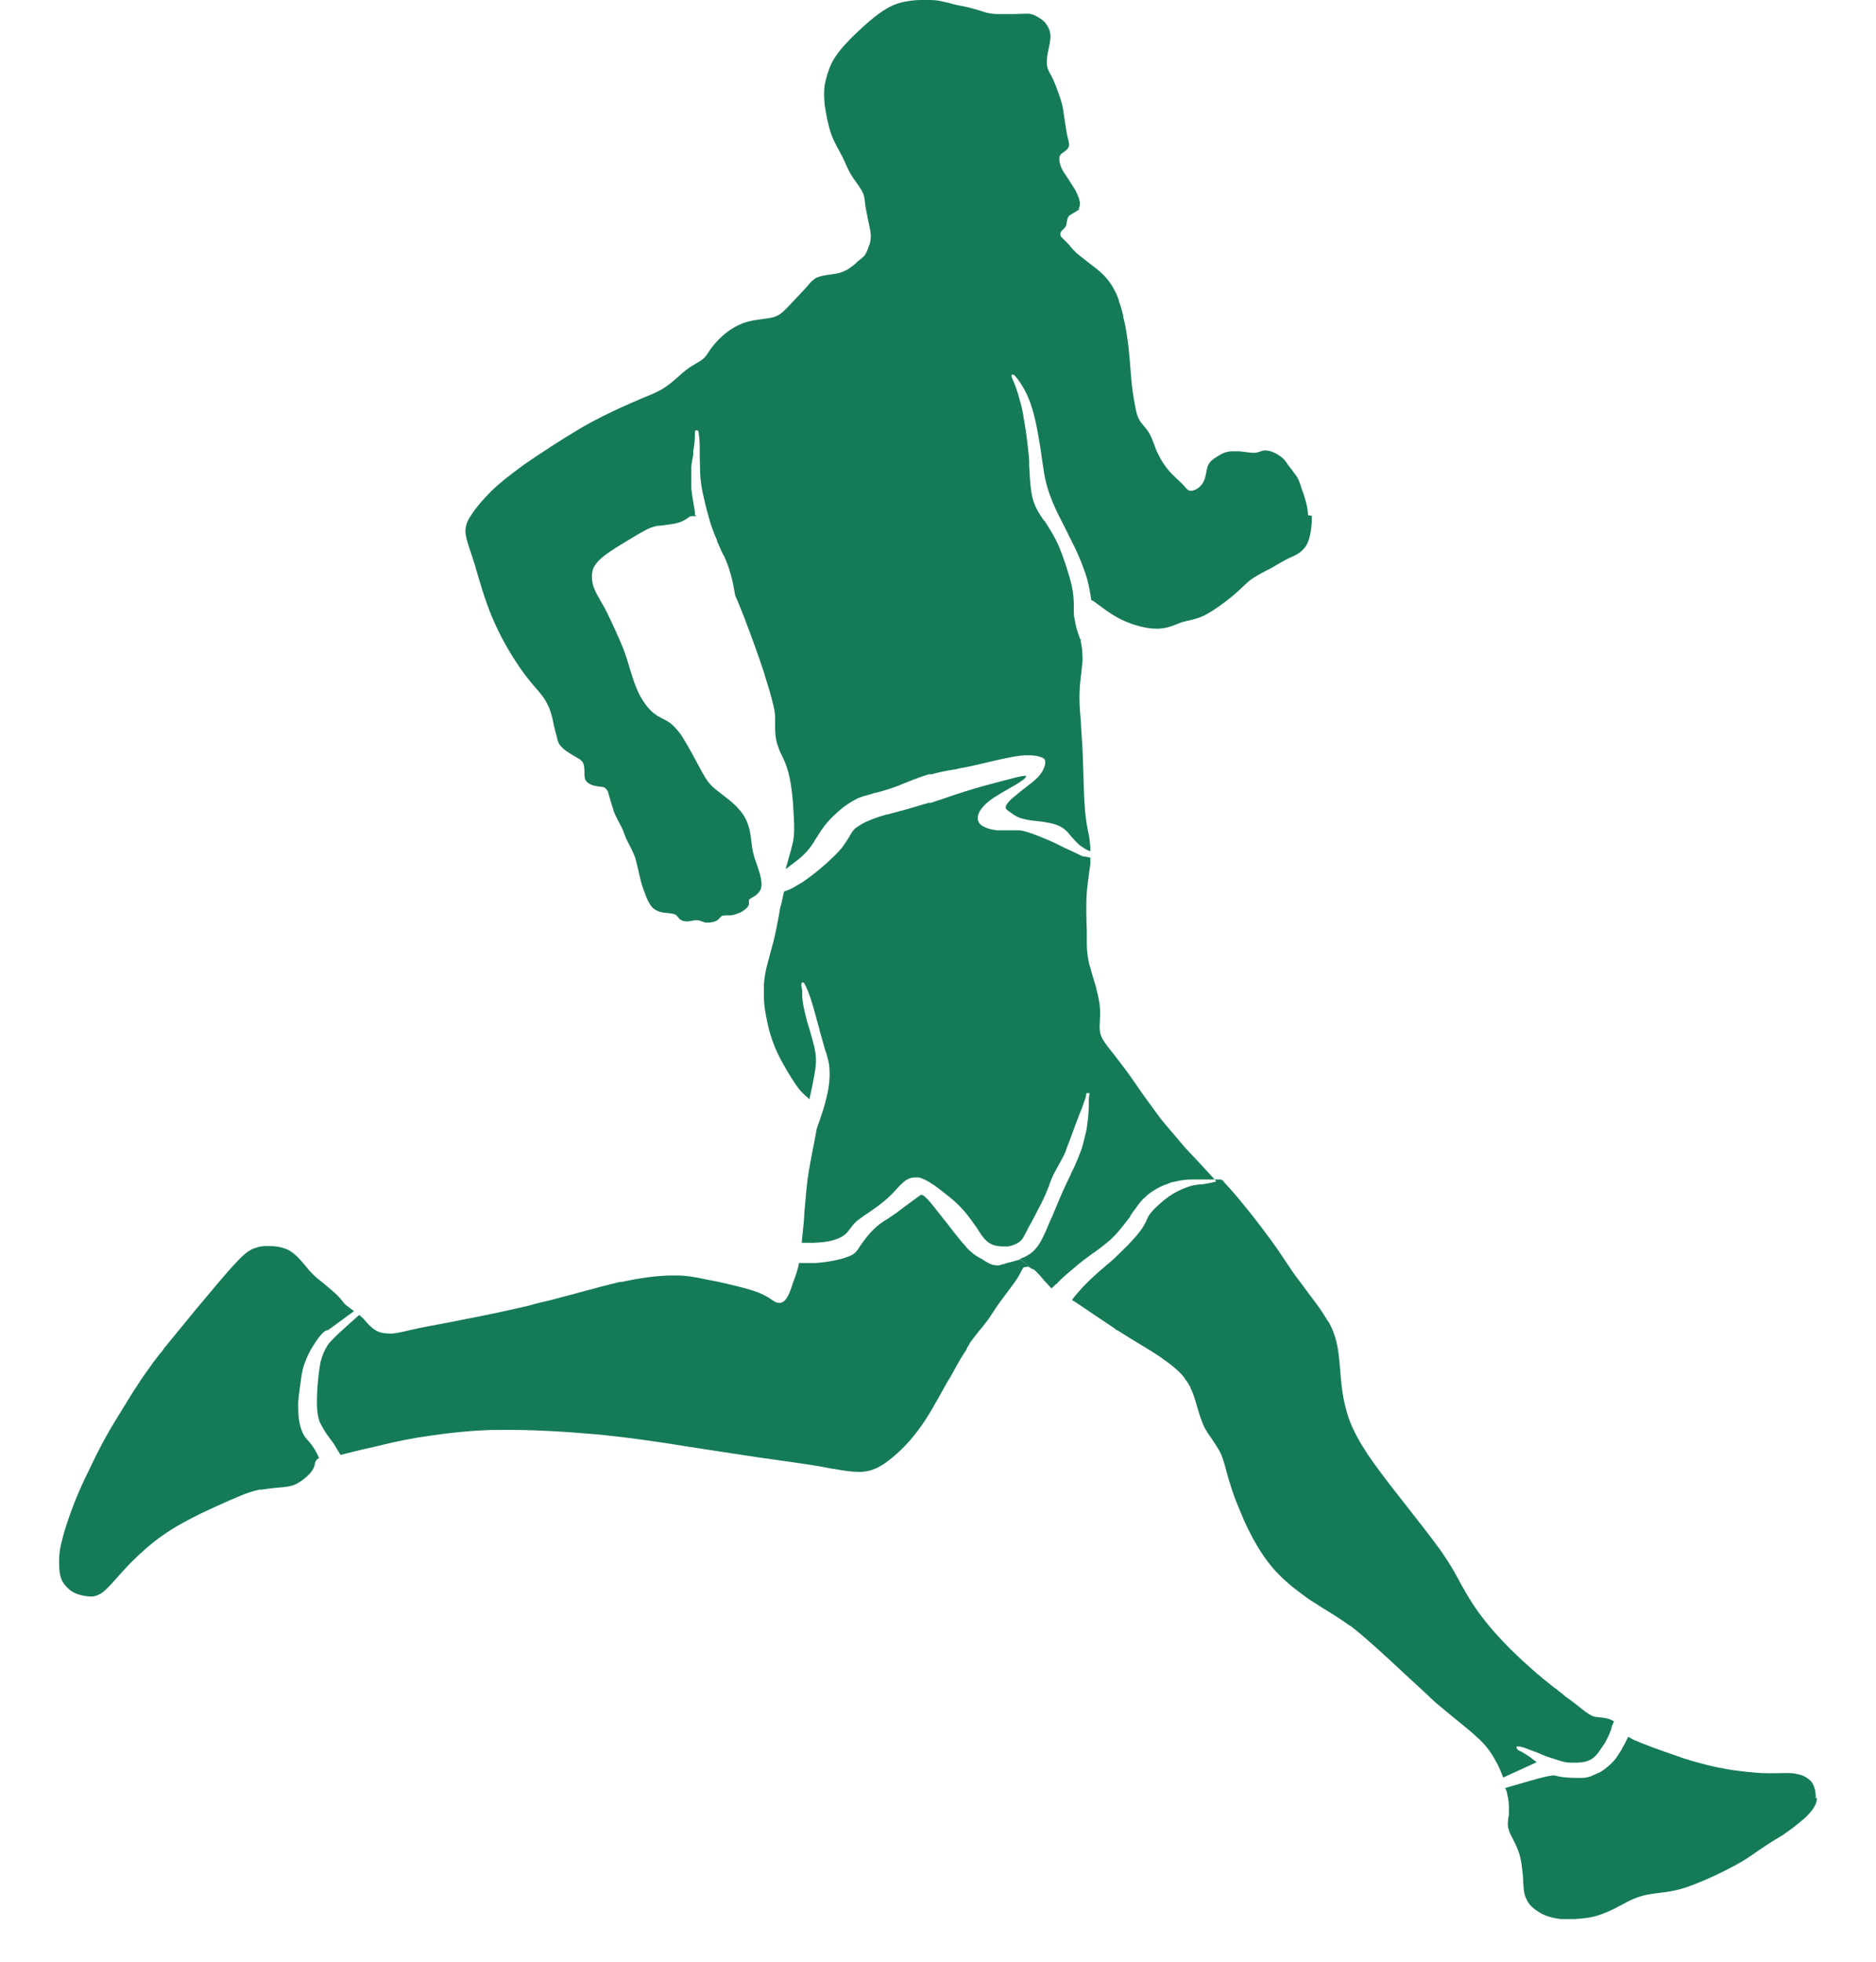 <?xml version="1.0" encoding="UTF-8"?>
<svg xmlns="http://www.w3.org/2000/svg" width="22" height="23" viewBox="0 0 22 23" fill="none">
  <g id="running-man">
    <path id="Vector" d="M21.307 21.077C21.307 21.129 21.288 21.172 21.25 21.224C21.241 21.233 21.231 21.247 21.222 21.257C21.203 21.28 21.179 21.304 21.151 21.328C21.094 21.375 21.033 21.427 20.971 21.469C20.962 21.479 20.948 21.483 20.938 21.493C20.914 21.512 20.895 21.521 20.872 21.536C20.815 21.569 20.754 21.607 20.692 21.649C20.602 21.706 20.512 21.781 20.371 21.857C20.357 21.866 20.338 21.876 20.319 21.885C20.153 21.975 19.931 22.075 19.765 22.131C19.6 22.183 19.491 22.188 19.387 22.202C19.288 22.216 19.198 22.24 19.094 22.292C18.995 22.344 18.877 22.415 18.739 22.457C18.65 22.486 18.555 22.495 18.461 22.5C18.404 22.5 18.347 22.5 18.305 22.5C18.182 22.486 18.096 22.453 18.035 22.41C17.988 22.382 17.945 22.344 17.917 22.297C17.907 22.283 17.903 22.268 17.893 22.25C17.865 22.183 17.865 22.103 17.86 22.004C17.851 21.909 17.841 21.791 17.803 21.696C17.77 21.602 17.714 21.521 17.695 21.46C17.695 21.446 17.69 21.436 17.685 21.427C17.68 21.375 17.685 21.328 17.695 21.276C17.695 21.247 17.695 21.219 17.695 21.186C17.695 21.143 17.69 21.096 17.676 21.039C17.676 21.015 17.662 20.987 17.652 20.963C17.898 20.893 18.182 20.803 18.234 20.817C18.319 20.841 18.423 20.845 18.503 20.845C18.517 20.845 18.532 20.845 18.546 20.845C18.579 20.845 18.607 20.841 18.636 20.831C18.65 20.831 18.664 20.822 18.673 20.817C18.702 20.808 18.725 20.793 18.749 20.784C18.758 20.784 18.768 20.774 18.777 20.77C18.829 20.736 18.886 20.694 18.948 20.618C18.966 20.59 18.985 20.562 19.004 20.533C19.037 20.477 19.07 20.415 19.094 20.363C19.118 20.377 19.146 20.391 19.174 20.406C19.174 20.406 19.184 20.406 19.189 20.41C19.236 20.434 19.297 20.453 19.378 20.486C19.458 20.514 19.558 20.552 19.671 20.59C19.69 20.595 19.704 20.599 19.723 20.609C19.855 20.651 20.007 20.694 20.167 20.727C20.186 20.727 20.201 20.732 20.219 20.736C20.371 20.765 20.527 20.779 20.65 20.788C20.787 20.793 20.872 20.788 20.933 20.788C20.995 20.788 21.037 20.788 21.089 20.803C21.137 20.812 21.189 20.836 21.231 20.878C21.236 20.878 21.241 20.888 21.245 20.893C21.283 20.945 21.297 21.025 21.293 21.086L21.307 21.077Z" fill="#157B56"></path>
    <path id="Vector_2" d="M4.154 15.37C4.017 15.47 3.847 15.597 3.842 15.597C3.842 15.597 3.842 15.597 3.837 15.597C3.809 15.597 3.766 15.645 3.738 15.682C3.691 15.744 3.624 15.848 3.587 15.947C3.544 16.046 3.535 16.136 3.525 16.207C3.516 16.278 3.502 16.368 3.497 16.439C3.497 16.505 3.497 16.557 3.502 16.614C3.511 16.694 3.53 16.76 3.554 16.808C3.572 16.845 3.596 16.874 3.624 16.902C3.634 16.916 3.648 16.93 3.658 16.945C3.686 16.983 3.71 17.025 3.743 17.096C3.733 17.096 3.724 17.105 3.719 17.11C3.7 17.129 3.695 17.143 3.691 17.172C3.686 17.2 3.672 17.233 3.634 17.276C3.596 17.318 3.535 17.366 3.483 17.394C3.431 17.422 3.393 17.427 3.322 17.436C3.256 17.441 3.156 17.451 3.071 17.465C3.062 17.465 3.052 17.465 3.043 17.465C2.958 17.484 2.887 17.507 2.788 17.55C2.783 17.55 2.773 17.555 2.769 17.559C2.693 17.588 2.608 17.63 2.509 17.673C2.461 17.696 2.409 17.72 2.357 17.744C2.206 17.819 2.05 17.9 1.904 18.004C1.762 18.103 1.634 18.221 1.521 18.335C1.412 18.448 1.327 18.552 1.261 18.618C1.194 18.685 1.147 18.708 1.086 18.718H1.067C1.005 18.718 0.934 18.703 0.873 18.675C0.807 18.642 0.755 18.585 0.726 18.529C0.698 18.467 0.693 18.391 0.693 18.316C0.693 18.24 0.698 18.165 0.731 18.046C0.759 17.928 0.816 17.763 0.873 17.616C0.93 17.474 0.986 17.351 1.048 17.228C1.105 17.105 1.166 16.983 1.237 16.855C1.303 16.732 1.383 16.609 1.469 16.467C1.511 16.401 1.554 16.325 1.606 16.25C1.658 16.165 1.724 16.075 1.795 15.976C1.828 15.933 1.861 15.886 1.904 15.838C1.904 15.838 1.918 15.819 1.922 15.81C2.045 15.659 2.182 15.493 2.31 15.337C2.49 15.124 2.651 14.926 2.764 14.808C2.873 14.69 2.934 14.647 3.005 14.628C3.043 14.614 3.086 14.609 3.128 14.609C3.166 14.609 3.199 14.609 3.237 14.614C3.312 14.623 3.383 14.647 3.44 14.694C3.497 14.737 3.549 14.803 3.582 14.841C3.615 14.883 3.634 14.907 3.7 14.969C3.714 14.983 3.733 14.997 3.757 15.016C3.823 15.072 3.908 15.139 3.955 15.186C4.017 15.247 4.022 15.271 4.055 15.299C4.078 15.318 4.111 15.342 4.149 15.37H4.154Z" fill="#157B56"></path>
    <path id="Vector_3" d="M18.924 20.188C18.915 20.216 18.9 20.24 18.896 20.264C18.896 20.264 18.896 20.268 18.896 20.273L18.886 20.297C18.863 20.358 18.844 20.391 18.825 20.429C18.796 20.472 18.768 20.514 18.744 20.547C18.716 20.585 18.688 20.609 18.659 20.628C18.631 20.642 18.602 20.656 18.555 20.661C18.546 20.661 18.527 20.661 18.513 20.666C18.503 20.666 18.489 20.666 18.48 20.666C18.456 20.666 18.437 20.666 18.409 20.666C18.366 20.666 18.314 20.651 18.257 20.632C18.238 20.628 18.22 20.618 18.196 20.613C18.139 20.595 18.078 20.571 18.026 20.547C17.997 20.538 17.964 20.524 17.936 20.514C17.889 20.495 17.837 20.476 17.808 20.476C17.808 20.476 17.803 20.476 17.799 20.476H17.785V20.491C17.785 20.491 17.785 20.509 17.813 20.524C17.813 20.524 17.822 20.528 17.832 20.533C17.855 20.543 17.879 20.561 17.912 20.58C17.941 20.599 17.974 20.623 18.021 20.661L17.628 20.84C17.619 20.817 17.61 20.793 17.6 20.77C17.586 20.736 17.572 20.703 17.553 20.67C17.496 20.561 17.43 20.462 17.321 20.368C17.217 20.268 17.075 20.164 16.891 20.008C16.839 19.966 16.787 19.919 16.73 19.862C16.584 19.729 16.432 19.588 16.295 19.46C16.224 19.398 16.163 19.337 16.101 19.285C16.002 19.195 15.917 19.124 15.837 19.063C15.832 19.063 15.822 19.053 15.813 19.049C15.676 18.949 15.562 18.888 15.411 18.789C15.354 18.756 15.298 18.713 15.236 18.666C15.132 18.59 15.024 18.495 14.929 18.387C14.782 18.216 14.674 18.013 14.588 17.824C14.555 17.744 14.522 17.668 14.494 17.597C14.456 17.498 14.428 17.408 14.404 17.328C14.366 17.195 14.347 17.096 14.3 17.011C14.272 16.959 14.234 16.907 14.201 16.855C14.172 16.817 14.149 16.779 14.125 16.737C14.073 16.628 14.04 16.491 14.007 16.387C13.993 16.344 13.979 16.306 13.96 16.273C13.96 16.273 13.96 16.269 13.96 16.264C13.941 16.231 13.922 16.198 13.898 16.169C13.898 16.165 13.889 16.155 13.884 16.146C13.827 16.075 13.742 16.004 13.605 15.909C13.473 15.819 13.288 15.715 13.104 15.597C13.095 15.597 13.085 15.588 13.076 15.578C12.896 15.46 12.711 15.332 12.598 15.257C12.589 15.257 12.579 15.247 12.574 15.243C12.574 15.243 12.574 15.243 12.57 15.243C12.607 15.191 12.655 15.139 12.697 15.091C12.782 15.002 12.872 14.921 12.962 14.845C13.005 14.808 13.047 14.775 13.085 14.737C13.132 14.694 13.175 14.647 13.217 14.609C13.279 14.543 13.336 14.482 13.373 14.43C13.397 14.401 13.411 14.373 13.425 14.349C13.435 14.33 13.444 14.316 13.449 14.297C13.459 14.278 13.468 14.259 13.477 14.245C13.506 14.203 13.544 14.165 13.586 14.127C13.629 14.089 13.681 14.042 13.752 13.999C13.813 13.961 13.898 13.924 13.964 13.905C14.012 13.89 14.05 13.89 14.073 13.886C14.083 13.886 14.087 13.886 14.092 13.886C14.111 13.886 14.399 13.834 14.229 13.834H14.333C14.357 13.862 14.38 13.89 14.409 13.919C14.565 14.094 14.721 14.292 14.844 14.458C14.919 14.557 14.986 14.652 15.042 14.737C15.113 14.845 15.18 14.945 15.25 15.035C15.364 15.191 15.487 15.342 15.562 15.474C15.572 15.484 15.577 15.498 15.586 15.507C15.662 15.649 15.685 15.772 15.7 15.89C15.714 16.009 15.719 16.117 15.733 16.245C15.747 16.368 15.775 16.51 15.822 16.642C15.87 16.774 15.936 16.893 16.04 17.053C16.111 17.157 16.201 17.28 16.3 17.408C16.357 17.479 16.409 17.55 16.47 17.625C16.617 17.815 16.773 18.009 16.891 18.174C16.91 18.202 16.929 18.226 16.943 18.25C17.061 18.424 17.113 18.543 17.194 18.68C17.274 18.817 17.378 18.968 17.515 19.124C17.652 19.28 17.822 19.446 17.969 19.573C18.059 19.654 18.144 19.72 18.215 19.777C18.224 19.786 18.238 19.796 18.248 19.8C18.248 19.8 18.267 19.814 18.276 19.824C18.3 19.843 18.328 19.862 18.347 19.881C18.366 19.895 18.38 19.909 18.399 19.919C18.475 19.975 18.527 20.018 18.569 20.051C18.621 20.089 18.65 20.112 18.697 20.127C18.749 20.136 18.815 20.136 18.872 20.155C18.896 20.164 18.915 20.174 18.929 20.183L18.924 20.188Z" fill="#157B56"></path>
    <path id="Vector_4" d="M12.097 14.874C12.097 14.874 12.069 14.855 12.054 14.85C12.05 14.85 12.035 14.855 12.031 14.855C12.012 14.855 12.002 14.855 11.988 14.883C11.969 14.916 11.95 14.964 11.898 15.035C11.846 15.106 11.771 15.205 11.709 15.29C11.667 15.351 11.629 15.408 11.596 15.46C11.582 15.479 11.567 15.498 11.553 15.517C11.506 15.578 11.454 15.635 11.378 15.739C11.378 15.739 11.369 15.753 11.369 15.758C11.359 15.777 11.345 15.791 11.336 15.815C11.336 15.815 11.336 15.815 11.336 15.82C11.293 15.881 11.246 15.961 11.199 16.047C11.17 16.103 11.137 16.16 11.099 16.221C10.995 16.406 10.887 16.614 10.759 16.779C10.636 16.945 10.494 17.073 10.381 17.153C10.277 17.224 10.196 17.252 10.097 17.257H10.069C9.988 17.257 9.894 17.243 9.79 17.224C9.747 17.219 9.7 17.21 9.657 17.2C9.501 17.172 9.322 17.148 9.057 17.11C8.882 17.087 8.674 17.053 8.452 17.02C8.334 17.002 8.211 16.983 8.088 16.964C7.738 16.907 7.388 16.855 6.996 16.817C6.627 16.784 6.22 16.76 5.861 16.765C5.842 16.765 5.823 16.765 5.804 16.765C5.795 16.765 5.785 16.765 5.776 16.765C5.416 16.775 5.114 16.822 4.896 16.855C4.674 16.893 4.542 16.926 4.386 16.964C4.253 16.992 4.102 17.03 3.993 17.058C3.97 17.02 3.946 16.978 3.922 16.94C3.908 16.916 3.894 16.898 3.875 16.874C3.861 16.855 3.847 16.836 3.833 16.817C3.799 16.765 3.771 16.718 3.747 16.666C3.714 16.571 3.714 16.463 3.719 16.335C3.724 16.193 3.743 16.061 3.757 15.976C3.781 15.886 3.804 15.834 3.833 15.787C3.861 15.725 4.069 15.545 4.211 15.418C4.216 15.418 4.225 15.427 4.23 15.432C4.272 15.465 4.291 15.498 4.32 15.526C4.348 15.555 4.376 15.583 4.424 15.607C4.461 15.626 4.513 15.635 4.575 15.635C4.584 15.635 4.594 15.635 4.603 15.635C4.674 15.63 4.769 15.602 4.901 15.574C5.038 15.545 5.213 15.517 5.487 15.46C5.691 15.422 5.951 15.366 6.197 15.309C6.277 15.285 6.357 15.266 6.438 15.248C6.754 15.167 7.024 15.087 7.27 15.03C7.279 15.03 7.284 15.03 7.293 15.03C7.501 14.983 7.691 14.959 7.856 14.954C7.88 14.954 7.903 14.954 7.927 14.954C8.05 14.954 8.154 14.973 8.263 14.997C8.31 15.006 8.357 15.016 8.409 15.025C8.575 15.063 8.768 15.106 8.891 15.153C9.01 15.2 9.062 15.252 9.104 15.271C9.118 15.271 9.133 15.276 9.142 15.276C9.17 15.276 9.199 15.257 9.218 15.229C9.251 15.186 9.274 15.12 9.298 15.044C9.326 14.969 9.355 14.893 9.369 14.812C9.369 14.812 9.369 14.812 9.369 14.808C9.407 14.808 9.449 14.808 9.487 14.808C9.515 14.808 9.544 14.808 9.567 14.808C9.705 14.798 9.851 14.77 9.936 14.737C10.021 14.709 10.045 14.675 10.083 14.614C10.116 14.567 10.177 14.477 10.248 14.411C10.296 14.363 10.348 14.326 10.404 14.293C10.423 14.283 10.437 14.269 10.456 14.259C10.513 14.222 10.565 14.179 10.617 14.141L10.655 14.113C10.707 14.075 10.745 14.047 10.778 14.023C10.787 14.018 10.797 14.009 10.806 14.009C10.816 14.009 10.835 14.018 10.858 14.042C10.91 14.089 10.991 14.198 11.08 14.311L11.09 14.321C11.165 14.42 11.255 14.538 11.326 14.614C11.326 14.619 11.336 14.628 11.34 14.633C11.402 14.694 11.435 14.718 11.478 14.742L11.52 14.765C11.563 14.794 11.61 14.822 11.648 14.831C11.662 14.831 11.676 14.836 11.695 14.836C11.719 14.836 11.738 14.831 11.757 14.822H11.771C11.771 14.822 11.804 14.808 11.827 14.803C11.856 14.798 11.884 14.789 11.917 14.779C11.931 14.779 11.946 14.77 11.964 14.765L12.111 14.879L12.097 14.874Z" fill="#157B56"></path>
    <path id="Vector_5" d="M14.324 13.829H14.196C14.196 13.829 14.158 13.829 14.135 13.829C14.116 13.829 14.087 13.829 14.035 13.829C14.021 13.829 13.993 13.829 13.964 13.829C13.912 13.829 13.841 13.838 13.766 13.857C13.742 13.857 13.723 13.867 13.704 13.876C13.614 13.905 13.529 13.952 13.459 14.009C13.459 14.009 13.449 14.013 13.444 14.023C13.392 14.065 13.354 14.113 13.317 14.169C13.293 14.198 13.274 14.226 13.255 14.255V14.264C13.203 14.325 13.156 14.396 13.09 14.467C13.066 14.491 13.047 14.51 13.024 14.534C12.957 14.59 12.882 14.652 12.797 14.708C12.749 14.742 12.707 14.775 12.659 14.812C12.636 14.831 12.617 14.846 12.593 14.869C12.522 14.926 12.451 14.987 12.385 15.058C12.385 15.058 12.385 15.058 12.38 15.058C12.371 15.068 12.366 15.072 12.357 15.082C12.348 15.087 12.338 15.096 12.333 15.106C12.329 15.101 12.319 15.096 12.314 15.087C12.272 15.044 12.225 14.992 12.191 14.95C12.163 14.921 12.139 14.893 12.116 14.879H12.106L11.96 14.76C12.021 14.737 12.083 14.708 12.135 14.652C12.201 14.581 12.248 14.477 12.31 14.325L12.338 14.264C12.39 14.141 12.447 13.999 12.499 13.89C12.522 13.843 12.541 13.801 12.56 13.763C12.56 13.763 12.56 13.763 12.56 13.758C12.593 13.697 12.622 13.63 12.65 13.56C12.65 13.555 12.655 13.545 12.659 13.536C12.683 13.479 12.702 13.418 12.716 13.351C12.73 13.295 12.745 13.243 12.749 13.191C12.764 13.096 12.768 13.016 12.768 12.954V12.921C12.768 12.86 12.778 12.817 12.778 12.817H12.74C12.74 12.817 12.74 12.855 12.711 12.926C12.697 12.969 12.678 13.021 12.655 13.073C12.641 13.115 12.622 13.158 12.607 13.2C12.598 13.224 12.589 13.252 12.579 13.276C12.556 13.342 12.532 13.403 12.508 13.465C12.508 13.475 12.499 13.484 12.499 13.493C12.499 13.493 12.494 13.508 12.489 13.517C12.48 13.541 12.466 13.56 12.456 13.583C12.447 13.602 12.437 13.616 12.428 13.635C12.409 13.673 12.385 13.711 12.366 13.749C12.343 13.791 12.324 13.838 12.305 13.89C12.305 13.895 12.305 13.9 12.3 13.909C12.281 13.947 12.267 13.995 12.243 14.042C12.21 14.117 12.163 14.198 12.125 14.274C12.106 14.311 12.087 14.349 12.069 14.377C12.059 14.396 12.05 14.415 12.04 14.434C12.012 14.486 11.998 14.519 11.974 14.543C11.936 14.581 11.879 14.604 11.818 14.614C11.804 14.614 11.79 14.614 11.771 14.614C11.714 14.614 11.652 14.604 11.615 14.581C11.558 14.552 11.52 14.496 11.473 14.425C11.473 14.425 11.463 14.406 11.459 14.401C11.407 14.33 11.355 14.25 11.293 14.184C11.227 14.108 11.151 14.046 11.085 13.995C11.019 13.943 10.972 13.905 10.924 13.876C10.882 13.848 10.83 13.82 10.778 13.805C10.759 13.805 10.745 13.805 10.726 13.805C10.683 13.805 10.636 13.824 10.598 13.857C10.57 13.881 10.537 13.914 10.504 13.952C10.466 13.995 10.418 14.042 10.367 14.084C10.315 14.127 10.258 14.169 10.201 14.207C10.149 14.24 10.097 14.278 10.059 14.307C10.012 14.344 9.988 14.382 9.965 14.411C9.946 14.434 9.936 14.453 9.917 14.467C9.88 14.5 9.823 14.529 9.742 14.548C9.686 14.562 9.624 14.567 9.544 14.571H9.402C9.407 14.491 9.421 14.401 9.43 14.274C9.43 14.217 9.44 14.15 9.445 14.08C9.454 13.98 9.463 13.867 9.482 13.749C9.511 13.569 9.553 13.38 9.577 13.238C9.586 13.21 9.596 13.177 9.61 13.143C9.634 13.068 9.667 12.978 9.686 12.893C9.686 12.893 9.695 12.855 9.7 12.836C9.723 12.737 9.733 12.638 9.728 12.557C9.728 12.477 9.709 12.415 9.69 12.349L9.671 12.293C9.657 12.236 9.638 12.174 9.615 12.094C9.61 12.066 9.601 12.033 9.591 12.004C9.567 11.914 9.544 11.824 9.52 11.749C9.487 11.645 9.454 11.564 9.435 11.536C9.435 11.531 9.426 11.517 9.411 11.517H9.407C9.407 11.517 9.393 11.536 9.397 11.555C9.397 11.564 9.402 11.583 9.407 11.607C9.407 11.621 9.407 11.635 9.407 11.654C9.407 11.706 9.416 11.782 9.44 11.876C9.454 11.938 9.473 12.009 9.497 12.08C9.515 12.146 9.534 12.212 9.549 12.269C9.572 12.382 9.577 12.453 9.553 12.586C9.539 12.671 9.515 12.784 9.492 12.888C9.463 12.86 9.426 12.832 9.383 12.784C9.322 12.709 9.246 12.586 9.18 12.467C9.114 12.349 9.062 12.231 9.019 12.075C8.991 11.961 8.962 11.824 8.958 11.697C8.958 11.645 8.958 11.598 8.958 11.55C8.967 11.385 9.014 11.257 9.047 11.125C9.085 10.997 9.109 10.865 9.137 10.718C9.142 10.676 9.151 10.628 9.166 10.586C9.175 10.538 9.184 10.496 9.194 10.453C9.241 10.439 9.293 10.415 9.359 10.373C9.383 10.359 9.411 10.345 9.435 10.326C9.586 10.222 9.775 10.056 9.87 9.943C9.913 9.886 9.936 9.848 9.96 9.81C9.984 9.768 9.998 9.739 10.036 9.706C10.04 9.706 10.05 9.697 10.059 9.692C10.059 9.692 10.092 9.669 10.111 9.659C10.177 9.621 10.277 9.583 10.395 9.55C10.395 9.55 10.4 9.55 10.404 9.55C10.475 9.531 10.546 9.512 10.612 9.494C10.683 9.475 10.759 9.451 10.839 9.427C10.853 9.427 10.872 9.418 10.886 9.413C10.886 9.413 10.886 9.413 10.891 9.413C10.891 9.413 10.901 9.413 10.905 9.413C10.905 9.413 10.91 9.413 10.915 9.413C10.962 9.399 11.009 9.38 11.057 9.366C11.137 9.338 11.222 9.309 11.312 9.281C11.459 9.234 11.619 9.191 11.747 9.158L11.842 9.134C11.927 9.111 11.988 9.096 12.021 9.096H12.035C12.035 9.096 12.031 9.125 11.983 9.153C11.946 9.182 11.894 9.21 11.837 9.243C11.804 9.262 11.771 9.281 11.738 9.3C11.633 9.361 11.558 9.418 11.515 9.475C11.506 9.489 11.492 9.503 11.487 9.517C11.459 9.569 11.459 9.617 11.487 9.654C11.52 9.697 11.605 9.725 11.695 9.735C11.723 9.735 11.752 9.735 11.785 9.735H11.804C11.804 9.735 11.818 9.735 11.827 9.735C11.87 9.735 11.917 9.735 11.96 9.735C12.05 9.749 12.154 9.791 12.243 9.829C12.329 9.862 12.395 9.895 12.489 9.943C12.579 9.981 12.678 10.033 12.702 10.042C12.702 10.042 12.711 10.042 12.721 10.042C12.721 10.042 12.754 10.047 12.787 10.056C12.787 10.075 12.787 10.089 12.787 10.113C12.787 10.146 12.778 10.184 12.773 10.226C12.764 10.293 12.754 10.368 12.745 10.458C12.735 10.605 12.74 10.78 12.745 10.921C12.745 10.969 12.745 11.016 12.745 11.059C12.745 11.139 12.754 11.21 12.768 11.281C12.787 11.356 12.811 11.432 12.834 11.512C12.844 11.541 12.853 11.569 12.858 11.598C12.886 11.701 12.905 11.806 12.901 11.9C12.901 11.99 12.882 12.07 12.915 12.151C12.948 12.231 13.028 12.311 13.161 12.491C13.213 12.557 13.269 12.638 13.331 12.727C13.402 12.832 13.482 12.94 13.562 13.049C13.591 13.091 13.624 13.134 13.657 13.172C13.714 13.238 13.766 13.3 13.818 13.361C13.841 13.389 13.865 13.418 13.889 13.446C13.998 13.56 14.101 13.673 14.215 13.796C14.239 13.824 14.262 13.848 14.281 13.876L14.324 13.829Z" fill="#157B56"></path>
    <path id="Vector_6" d="M12.664 2.449C12.664 2.449 12.603 2.492 12.574 2.506C12.551 2.52 12.537 2.525 12.527 2.544C12.518 2.563 12.513 2.591 12.508 2.615C12.508 2.638 12.499 2.657 12.485 2.671C12.475 2.685 12.451 2.7 12.442 2.719C12.432 2.737 12.432 2.756 12.442 2.775C12.442 2.775 12.447 2.78 12.456 2.789C12.466 2.799 12.48 2.813 12.494 2.827C12.503 2.837 12.513 2.846 12.522 2.856L12.551 2.884H12.513L12.485 2.889C12.456 2.884 12.428 2.875 12.39 2.875C12.314 2.86 12.225 2.86 12.139 2.86C11.903 2.86 11.667 2.893 11.6 2.917C11.487 2.95 10.858 2.917 10.683 2.889C10.674 2.889 10.669 2.889 10.659 2.889C10.65 2.889 10.645 2.889 10.641 2.889C10.584 2.875 10.39 2.893 10.267 2.941C10.229 2.955 10.201 2.969 10.182 2.988C10.144 3.026 10.116 3.054 10.073 3.083C10.092 3.064 10.111 3.04 10.125 3.016C10.149 2.988 10.158 2.96 10.173 2.931C10.182 2.903 10.191 2.879 10.201 2.856C10.21 2.813 10.215 2.785 10.21 2.737C10.206 2.695 10.191 2.629 10.177 2.563C10.163 2.496 10.149 2.43 10.144 2.378C10.139 2.326 10.135 2.288 10.106 2.236C10.106 2.232 10.097 2.222 10.092 2.213C10.064 2.165 10.017 2.109 9.983 2.052C9.941 1.986 9.917 1.915 9.879 1.839C9.842 1.764 9.785 1.678 9.747 1.57C9.709 1.461 9.686 1.329 9.671 1.229C9.662 1.135 9.662 1.073 9.671 0.998C9.686 0.922 9.709 0.832 9.752 0.742C9.794 0.657 9.856 0.577 9.965 0.463C10.073 0.355 10.225 0.213 10.348 0.132C10.466 0.052 10.556 0.028 10.645 0.014C10.697 0.005 10.754 0 10.801 0H10.901C10.972 0 11.028 0.009 11.08 0.024C11.132 0.033 11.184 0.052 11.232 0.061C11.284 0.071 11.336 0.08 11.388 0.095C11.44 0.109 11.492 0.123 11.544 0.142C11.596 0.156 11.643 0.165 11.7 0.165C11.733 0.165 11.771 0.165 11.808 0.165C11.837 0.165 11.865 0.165 11.889 0.165C11.931 0.165 11.974 0.161 12.007 0.161C12.031 0.161 12.05 0.161 12.064 0.161C12.111 0.165 12.144 0.184 12.177 0.203C12.206 0.222 12.239 0.241 12.267 0.279C12.295 0.317 12.319 0.369 12.319 0.426C12.319 0.487 12.3 0.553 12.291 0.605C12.277 0.662 12.277 0.7 12.277 0.738C12.277 0.771 12.281 0.794 12.295 0.823C12.305 0.851 12.324 0.875 12.352 0.936C12.38 0.998 12.418 1.102 12.442 1.177C12.466 1.253 12.47 1.305 12.48 1.371C12.489 1.437 12.503 1.518 12.513 1.579C12.527 1.636 12.537 1.669 12.537 1.697C12.537 1.726 12.522 1.745 12.499 1.764C12.48 1.782 12.447 1.797 12.437 1.816C12.423 1.83 12.423 1.844 12.423 1.868C12.423 1.896 12.432 1.934 12.447 1.967C12.461 2 12.48 2.028 12.513 2.076C12.541 2.123 12.588 2.189 12.617 2.241C12.645 2.298 12.659 2.34 12.664 2.373C12.664 2.406 12.664 2.43 12.645 2.449H12.664Z" fill="#157B56"></path>
    <path id="Vector_7" d="M15.383 6.047C15.387 6.16 15.369 6.307 15.321 6.392C15.269 6.477 15.194 6.51 15.118 6.543C15.047 6.577 14.981 6.619 14.905 6.662C14.83 6.699 14.749 6.742 14.678 6.789C14.612 6.837 14.56 6.898 14.466 6.978C14.371 7.059 14.234 7.158 14.125 7.215C14.016 7.267 13.941 7.271 13.86 7.295C13.78 7.324 13.704 7.366 13.586 7.371H13.558C13.44 7.371 13.284 7.328 13.156 7.267C13.019 7.201 12.905 7.106 12.825 7.049C12.816 7.045 12.806 7.04 12.797 7.035C12.787 6.959 12.773 6.879 12.749 6.789C12.702 6.628 12.622 6.449 12.551 6.312C12.527 6.269 12.508 6.222 12.485 6.179C12.433 6.08 12.385 5.986 12.348 5.896C12.3 5.782 12.267 5.678 12.243 5.541C12.234 5.484 12.225 5.418 12.215 5.352C12.206 5.276 12.191 5.196 12.177 5.111C12.144 4.917 12.102 4.756 12.05 4.643C11.993 4.515 11.922 4.425 11.898 4.402C11.894 4.397 11.884 4.392 11.879 4.392C11.875 4.392 11.875 4.392 11.87 4.392C11.856 4.402 11.861 4.411 11.875 4.449C11.884 4.468 11.898 4.501 11.912 4.539C11.931 4.591 11.95 4.657 11.969 4.728C11.983 4.775 11.993 4.827 12.002 4.879C12.002 4.889 12.002 4.903 12.007 4.912C12.021 4.993 12.035 5.078 12.045 5.168C12.054 5.243 12.064 5.319 12.069 5.399C12.069 5.437 12.069 5.48 12.073 5.517C12.078 5.636 12.087 5.744 12.106 5.829C12.135 5.948 12.191 6.028 12.243 6.104H12.248C12.3 6.189 12.357 6.269 12.414 6.397C12.47 6.529 12.532 6.718 12.565 6.851C12.589 6.959 12.593 7.035 12.593 7.111C12.593 7.13 12.593 7.149 12.593 7.167C12.593 7.196 12.593 7.224 12.603 7.262C12.612 7.324 12.631 7.399 12.659 7.47C12.659 7.48 12.669 7.494 12.674 7.498C12.674 7.532 12.683 7.565 12.688 7.598C12.693 7.664 12.702 7.73 12.688 7.815C12.683 7.9 12.659 8.004 12.659 8.179C12.659 8.255 12.664 8.345 12.674 8.439C12.678 8.567 12.693 8.704 12.697 8.836C12.707 9.068 12.707 9.286 12.721 9.451C12.73 9.612 12.754 9.721 12.773 9.81C12.782 9.872 12.787 9.924 12.787 9.981C12.759 9.971 12.73 9.957 12.726 9.952C12.716 9.947 12.678 9.924 12.65 9.9C12.626 9.877 12.603 9.853 12.579 9.825C12.556 9.801 12.537 9.777 12.518 9.754C12.461 9.697 12.404 9.669 12.314 9.65C12.267 9.64 12.21 9.631 12.154 9.626C12.097 9.621 12.045 9.612 12.007 9.602C11.941 9.588 11.908 9.565 11.879 9.546L11.865 9.536C11.865 9.536 11.856 9.527 11.846 9.522C11.818 9.503 11.794 9.489 11.794 9.465C11.794 9.451 11.804 9.418 11.879 9.352C11.884 9.352 11.889 9.342 11.898 9.338C11.931 9.309 11.964 9.281 12.002 9.252L12.021 9.238C12.069 9.2 12.12 9.163 12.163 9.12C12.168 9.12 12.172 9.111 12.177 9.106C12.225 9.054 12.243 9.007 12.253 8.974C12.258 8.95 12.262 8.931 12.253 8.912C12.253 8.903 12.243 8.893 12.225 8.884C12.201 8.874 12.154 8.855 12.059 8.855C12.054 8.855 12.045 8.855 12.035 8.855C11.955 8.855 11.842 8.879 11.69 8.912C11.648 8.922 11.61 8.931 11.572 8.94C11.492 8.959 11.411 8.978 11.317 8.997C11.279 9.002 11.241 9.011 11.199 9.021C11.104 9.035 11.009 9.054 10.924 9.078H10.915C10.905 9.078 10.901 9.078 10.891 9.078C10.863 9.087 10.835 9.096 10.806 9.106C10.74 9.13 10.678 9.153 10.622 9.177C10.593 9.186 10.565 9.2 10.541 9.21C10.452 9.243 10.367 9.271 10.272 9.295C10.253 9.295 10.239 9.304 10.22 9.309C10.168 9.323 10.125 9.333 10.078 9.352C10.064 9.356 10.05 9.366 10.031 9.375C9.984 9.399 9.941 9.427 9.889 9.465C9.818 9.522 9.742 9.593 9.695 9.65C9.648 9.706 9.615 9.758 9.586 9.806L9.572 9.825C9.544 9.877 9.506 9.933 9.463 9.981C9.421 10.028 9.374 10.07 9.303 10.122L9.265 10.151C9.265 10.151 9.232 10.179 9.213 10.189C9.246 10.066 9.279 9.966 9.298 9.877C9.317 9.782 9.317 9.697 9.307 9.55C9.303 9.409 9.284 9.205 9.246 9.059C9.222 8.969 9.189 8.893 9.156 8.832C9.137 8.794 9.128 8.756 9.114 8.723C9.085 8.624 9.09 8.515 9.09 8.43C9.09 8.345 9.076 8.279 9.019 8.08C9 8.023 8.981 7.957 8.958 7.881C8.901 7.706 8.82 7.484 8.745 7.286C8.735 7.257 8.726 7.234 8.716 7.21C8.683 7.13 8.655 7.054 8.622 6.983C8.608 6.903 8.594 6.818 8.57 6.737C8.546 6.652 8.523 6.586 8.499 6.539C8.499 6.529 8.489 6.515 8.485 6.51C8.471 6.482 8.456 6.454 8.442 6.42C8.433 6.397 8.419 6.368 8.409 6.345C8.409 6.345 8.409 6.34 8.409 6.335C8.381 6.274 8.357 6.212 8.333 6.137C8.319 6.099 8.31 6.052 8.296 6.004C8.286 5.976 8.281 5.948 8.272 5.915C8.272 5.915 8.263 5.872 8.258 5.853C8.229 5.735 8.215 5.645 8.211 5.555C8.211 5.489 8.206 5.423 8.206 5.357C8.206 5.319 8.206 5.281 8.206 5.248C8.206 5.158 8.196 5.092 8.192 5.068C8.192 5.064 8.192 5.045 8.168 5.045C8.149 5.045 8.149 5.059 8.149 5.082C8.149 5.092 8.149 5.101 8.149 5.116C8.149 5.163 8.14 5.234 8.13 5.291V5.333C8.121 5.38 8.111 5.423 8.107 5.475C8.107 5.555 8.107 5.645 8.107 5.725C8.116 5.815 8.135 5.91 8.149 6V6.033C8.149 6.033 8.159 6.047 8.159 6.056C8.144 6.052 8.13 6.047 8.121 6.052C8.107 6.052 8.092 6.052 8.083 6.061C8.055 6.08 8.021 6.108 7.96 6.127C7.899 6.146 7.799 6.156 7.728 6.165C7.724 6.165 7.714 6.165 7.709 6.165C7.648 6.179 7.605 6.194 7.558 6.222C7.506 6.25 7.449 6.283 7.364 6.335C7.284 6.383 7.175 6.449 7.099 6.506C7.024 6.562 6.977 6.614 6.953 6.676C6.934 6.737 6.939 6.818 6.962 6.884C6.986 6.95 7.024 7.011 7.062 7.078C7.099 7.139 7.133 7.21 7.166 7.281C7.199 7.352 7.232 7.423 7.26 7.489C7.289 7.555 7.317 7.617 7.35 7.721C7.383 7.825 7.421 7.971 7.473 8.089C7.525 8.208 7.591 8.297 7.657 8.354C7.724 8.411 7.79 8.43 7.846 8.468C7.889 8.496 7.932 8.543 7.979 8.605C7.993 8.624 8.007 8.647 8.021 8.671C8.083 8.77 8.154 8.907 8.206 9.002C8.258 9.096 8.286 9.153 8.343 9.21C8.357 9.224 8.376 9.243 8.395 9.257C8.442 9.295 8.494 9.333 8.541 9.371C8.608 9.423 8.669 9.484 8.712 9.546C8.754 9.607 8.778 9.673 8.792 9.739C8.806 9.806 8.811 9.872 8.82 9.933C8.83 9.995 8.844 10.052 8.868 10.113C8.887 10.174 8.915 10.245 8.924 10.302C8.934 10.359 8.934 10.401 8.915 10.439C8.896 10.472 8.863 10.501 8.835 10.515C8.806 10.534 8.787 10.539 8.783 10.553C8.783 10.562 8.783 10.576 8.783 10.591C8.783 10.6 8.783 10.614 8.773 10.624C8.759 10.652 8.716 10.68 8.683 10.699C8.679 10.699 8.674 10.704 8.664 10.704C8.636 10.718 8.603 10.728 8.57 10.732C8.57 10.732 8.56 10.732 8.556 10.732H8.513C8.513 10.732 8.485 10.732 8.471 10.737C8.447 10.746 8.437 10.775 8.404 10.794C8.381 10.808 8.348 10.813 8.315 10.817C8.3 10.817 8.291 10.817 8.281 10.817C8.239 10.813 8.215 10.789 8.177 10.789C8.177 10.789 8.173 10.789 8.168 10.789C8.135 10.789 8.092 10.803 8.055 10.803C8.017 10.803 7.993 10.794 7.969 10.775C7.951 10.756 7.941 10.737 7.922 10.723C7.899 10.713 7.865 10.709 7.823 10.704C7.78 10.704 7.719 10.69 7.676 10.661C7.634 10.633 7.615 10.591 7.586 10.534C7.563 10.472 7.53 10.397 7.511 10.312C7.501 10.264 7.487 10.217 7.478 10.17C7.468 10.132 7.459 10.089 7.449 10.056C7.421 9.981 7.388 9.919 7.36 9.867C7.331 9.815 7.322 9.768 7.293 9.706C7.265 9.65 7.222 9.579 7.194 9.503C7.194 9.503 7.194 9.498 7.194 9.494C7.166 9.418 7.147 9.342 7.133 9.295C7.133 9.281 7.123 9.271 7.118 9.262C7.118 9.262 7.095 9.234 7.081 9.229C7.057 9.224 7.024 9.224 6.986 9.215C6.948 9.21 6.906 9.191 6.882 9.167C6.858 9.144 6.854 9.111 6.854 9.073C6.854 9.03 6.854 8.974 6.835 8.94C6.816 8.907 6.783 8.893 6.735 8.865C6.688 8.836 6.622 8.799 6.589 8.761C6.556 8.728 6.546 8.704 6.537 8.671C6.532 8.638 6.518 8.6 6.509 8.562C6.499 8.524 6.49 8.482 6.48 8.43C6.466 8.378 6.452 8.316 6.423 8.264C6.4 8.212 6.371 8.17 6.319 8.108C6.267 8.047 6.187 7.962 6.088 7.815C5.988 7.669 5.87 7.47 5.776 7.248C5.681 7.026 5.615 6.78 5.563 6.605C5.506 6.43 5.468 6.331 5.459 6.25C5.454 6.17 5.478 6.108 5.53 6.033C5.582 5.952 5.662 5.858 5.757 5.763C5.851 5.669 5.96 5.584 6.14 5.451C6.324 5.324 6.584 5.153 6.816 5.016C6.906 4.964 6.995 4.917 7.081 4.874C7.213 4.808 7.331 4.756 7.426 4.714C7.586 4.643 7.695 4.61 7.795 4.543C7.851 4.506 7.908 4.458 7.955 4.416C7.984 4.387 8.007 4.369 8.031 4.35C8.04 4.345 8.045 4.335 8.055 4.331C8.13 4.274 8.201 4.246 8.244 4.208C8.291 4.17 8.31 4.118 8.357 4.061C8.4 4.005 8.466 3.938 8.537 3.886C8.608 3.834 8.688 3.792 8.783 3.768C8.877 3.744 8.986 3.74 9.062 3.721C9.137 3.702 9.175 3.664 9.241 3.598C9.303 3.532 9.393 3.437 9.454 3.371C9.487 3.333 9.511 3.3 9.539 3.281C9.558 3.267 9.572 3.253 9.596 3.248C9.657 3.224 9.752 3.22 9.818 3.206C9.865 3.196 9.898 3.182 9.931 3.163C9.941 3.163 9.95 3.154 9.96 3.144C9.96 3.144 9.96 3.144 9.965 3.144C9.974 3.135 9.988 3.125 10.002 3.116C10.012 3.106 10.026 3.097 10.036 3.087L10.054 3.068C10.092 3.04 10.125 3.012 10.163 2.974C10.182 2.955 10.21 2.941 10.248 2.927C10.371 2.884 10.57 2.86 10.622 2.875C10.622 2.875 10.631 2.875 10.641 2.875C10.645 2.875 10.655 2.875 10.664 2.875C10.806 2.884 11.236 2.856 11.345 2.823C11.43 2.794 11.657 2.723 11.889 2.737C11.936 2.737 11.983 2.747 12.035 2.761H12.423C12.423 2.761 12.428 2.766 12.437 2.775C12.447 2.785 12.461 2.799 12.475 2.813C12.485 2.823 12.494 2.832 12.504 2.841L12.532 2.87L12.56 2.898C12.56 2.898 12.579 2.922 12.584 2.927C12.593 2.936 12.607 2.945 12.612 2.955C12.622 2.964 12.631 2.974 12.645 2.983C12.645 2.983 12.65 2.988 12.655 2.993C12.669 3.002 12.678 3.012 12.693 3.021C12.754 3.073 12.83 3.125 12.896 3.182C12.896 3.182 12.901 3.182 12.905 3.191C12.943 3.224 12.976 3.258 13.009 3.305C13.019 3.319 13.028 3.333 13.038 3.347C13.057 3.376 13.075 3.414 13.095 3.451C13.104 3.48 13.118 3.503 13.123 3.536C13.142 3.584 13.156 3.636 13.17 3.692C13.17 3.716 13.18 3.74 13.184 3.763C13.198 3.82 13.208 3.882 13.217 3.943C13.246 4.127 13.255 4.321 13.269 4.473C13.284 4.624 13.307 4.737 13.321 4.808C13.336 4.879 13.35 4.908 13.378 4.95C13.406 4.988 13.459 5.04 13.487 5.097C13.515 5.149 13.529 5.201 13.558 5.272C13.562 5.291 13.577 5.309 13.586 5.333C13.614 5.39 13.652 5.451 13.695 5.503C13.752 5.574 13.818 5.626 13.86 5.669C13.903 5.711 13.922 5.749 13.955 5.754H13.969C13.998 5.754 14.04 5.735 14.068 5.707C14.101 5.678 14.125 5.636 14.135 5.588C14.149 5.541 14.149 5.489 14.172 5.447C14.191 5.409 14.229 5.38 14.267 5.357C14.305 5.333 14.343 5.309 14.385 5.3C14.404 5.295 14.423 5.291 14.442 5.291C14.442 5.291 14.451 5.291 14.456 5.291C14.48 5.291 14.503 5.291 14.532 5.291C14.584 5.295 14.65 5.309 14.697 5.309C14.697 5.309 14.707 5.309 14.711 5.309C14.759 5.309 14.792 5.281 14.834 5.281H14.839C14.891 5.281 14.957 5.309 15.005 5.343C15.056 5.376 15.085 5.418 15.108 5.456C15.137 5.489 15.161 5.522 15.18 5.551C15.203 5.579 15.222 5.607 15.236 5.645C15.25 5.678 15.26 5.721 15.284 5.782C15.302 5.844 15.335 5.929 15.34 6.042L15.383 6.047Z" fill="#157B56"></path>
  </g>
</svg>
